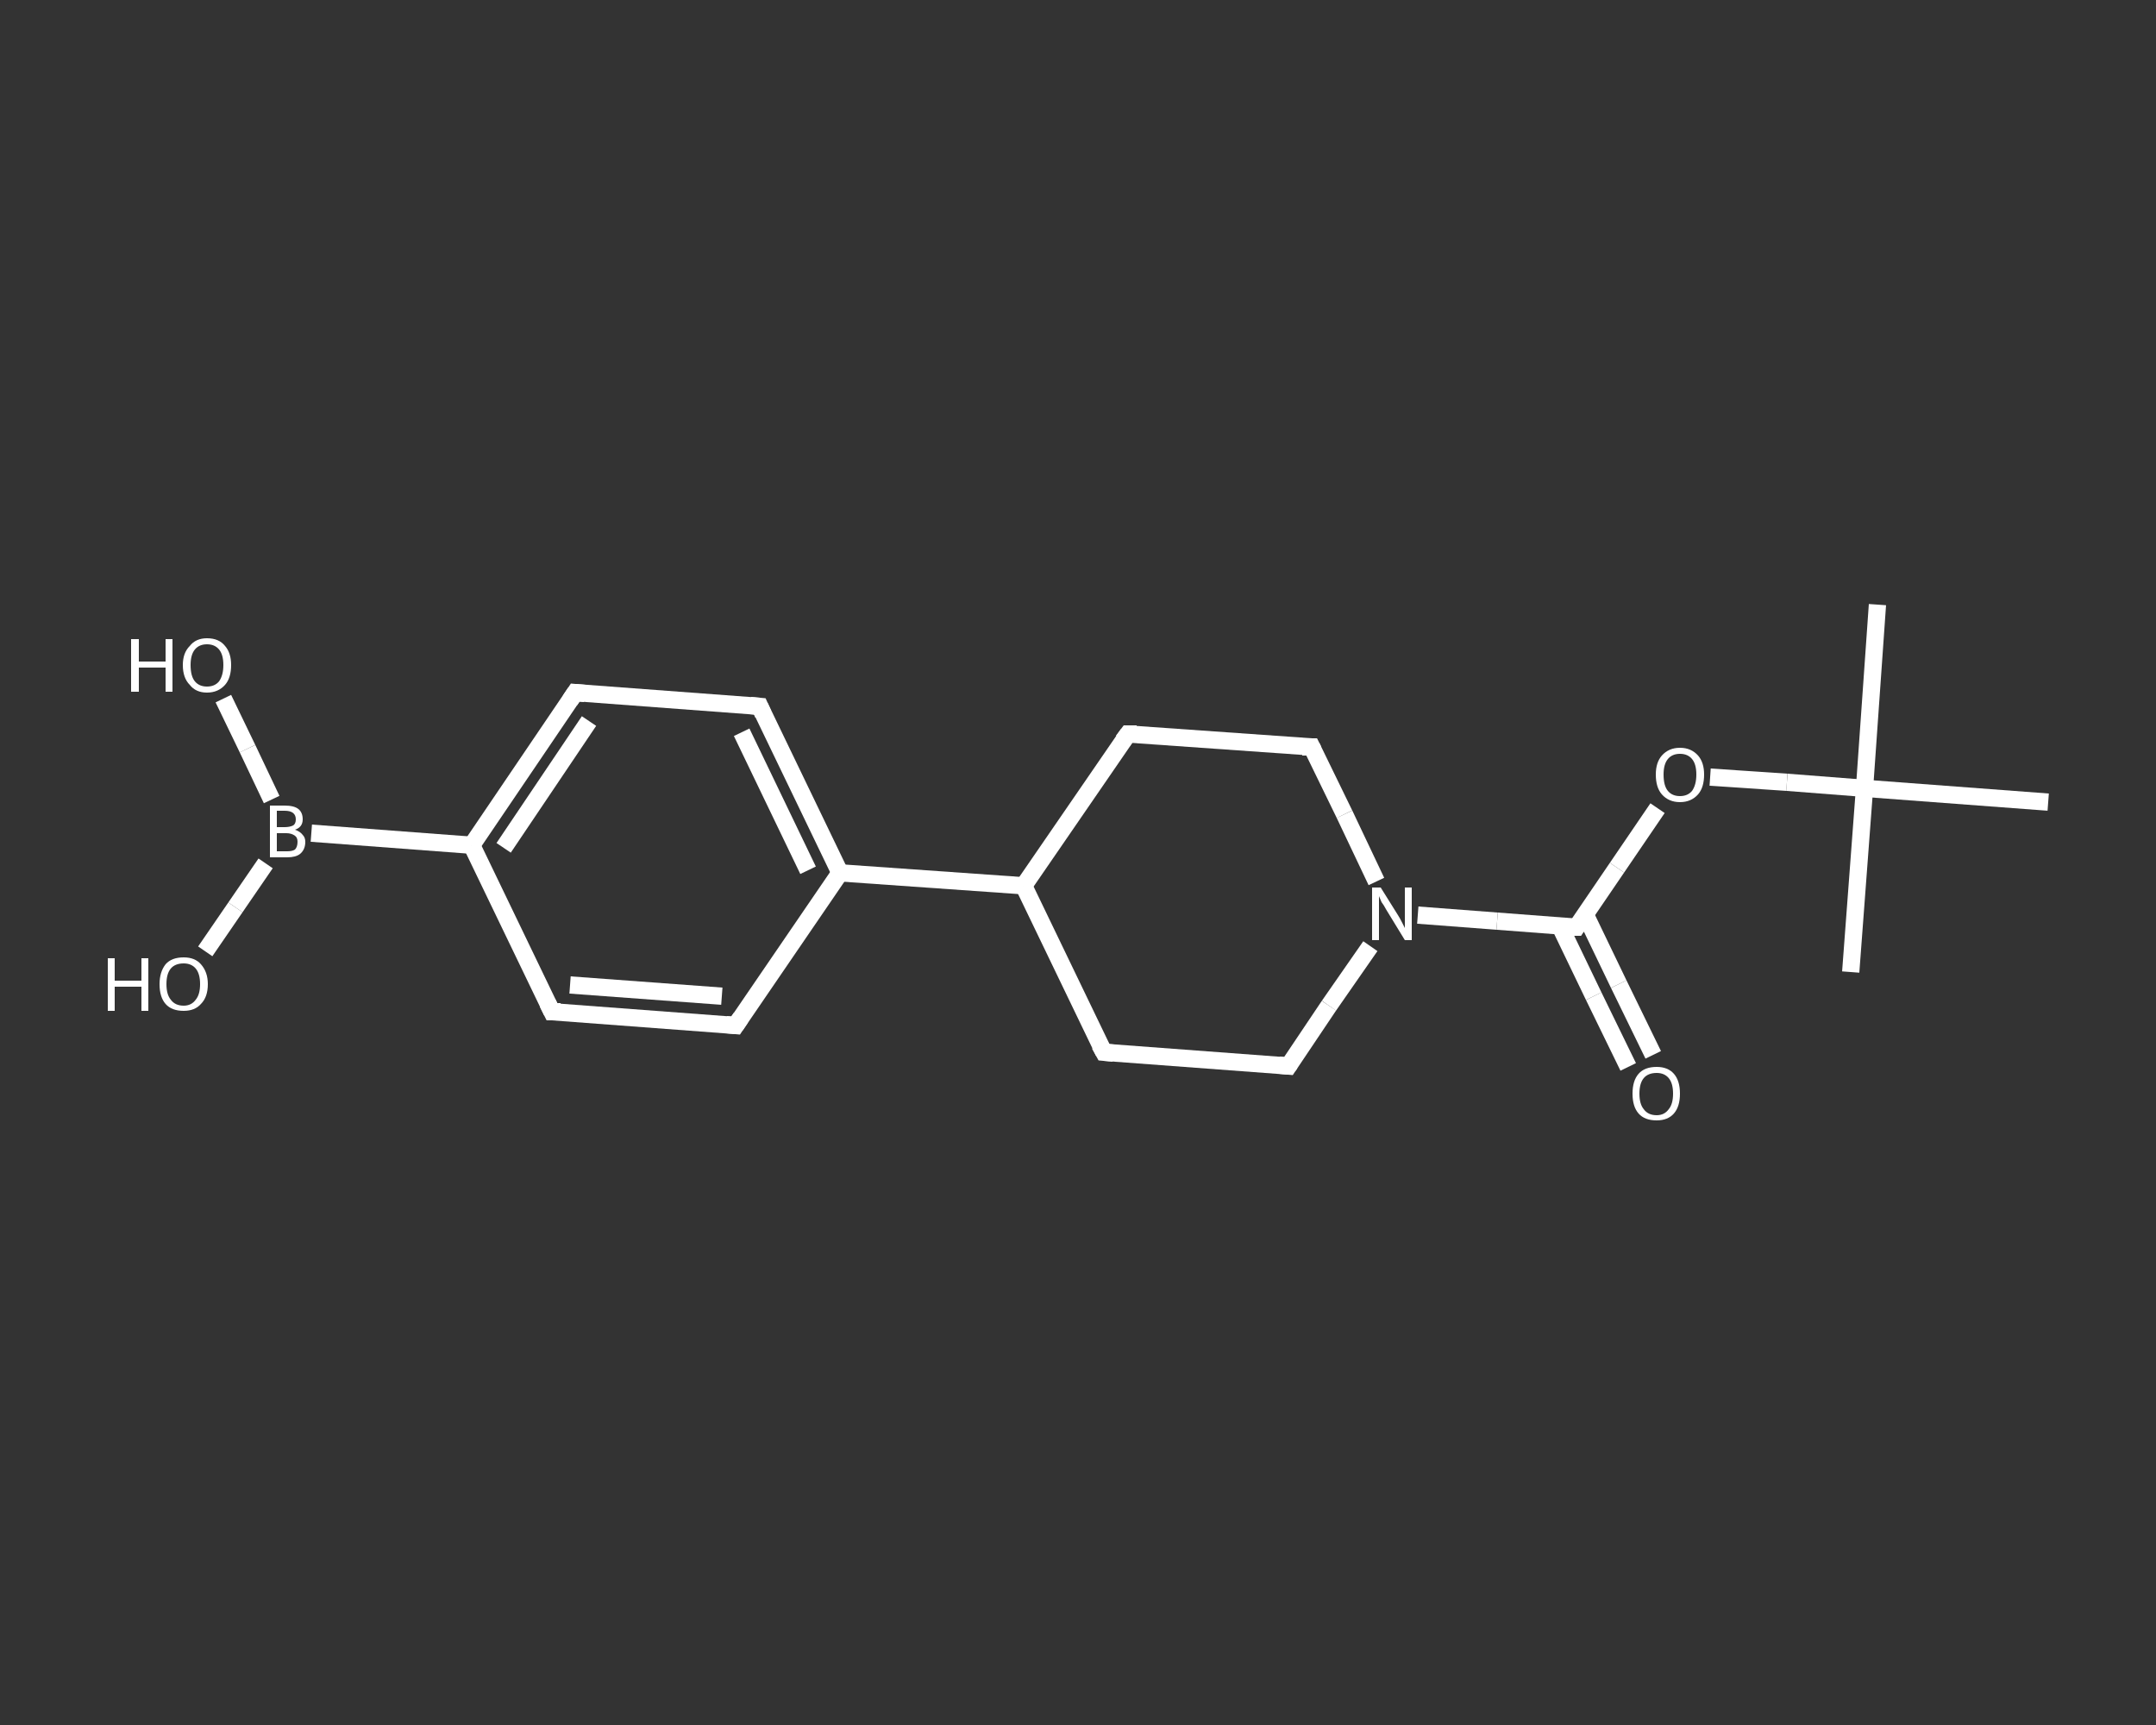 <?xml version='1.0' encoding='iso-8859-1'?>
<svg version='1.1' baseProfile='full'
              xmlns='http://www.w3.org/2000/svg'
                      xmlns:rdkit='http://www.rdkit.org/xml'
                      xmlns:xlink='http://www.w3.org/1999/xlink'
                  xml:space='preserve'
width='250px' height='200px' viewBox='0 0 250 200'>
<rect x="0" y="0" width="250" height="200" fill="#333333" stroke="none"/>
<!-- END OF HEADER -->
<rect style='opacity:1.0;fill:transparent;stroke:none' width='250.0' height='200.0' x='0.0' y='0.0'> </rect>
<path class='bond-0 atom-0 atom-1' d='M 217.7,70.1 L 216.2,91.4' style='fill:none;fill-rule:evenodd;stroke:#FFFFFF;stroke-width:2.0px;stroke-linecap:butt;stroke-linejoin:miter;stroke-opacity:1' />
<path class='bond-1 atom-1 atom-2' d='M 216.2,91.4 L 214.6,112.7' style='fill:none;fill-rule:evenodd;stroke:#FFFFFF;stroke-width:2.0px;stroke-linecap:butt;stroke-linejoin:miter;stroke-opacity:1' />
<path class='bond-2 atom-1 atom-3' d='M 216.2,91.4 L 237.5,93.0' style='fill:none;fill-rule:evenodd;stroke:#FFFFFF;stroke-width:2.0px;stroke-linecap:butt;stroke-linejoin:miter;stroke-opacity:1' />
<path class='bond-3 atom-1 atom-4' d='M 216.2,91.4 L 207.2,90.7' style='fill:none;fill-rule:evenodd;stroke:#FFFFFF;stroke-width:2.0px;stroke-linecap:butt;stroke-linejoin:miter;stroke-opacity:1' />
<path class='bond-3 atom-1 atom-4' d='M 207.2,90.7 L 198.3,90.1' style='fill:none;fill-rule:evenodd;stroke:#FFFFFF;stroke-width:2.0px;stroke-linecap:butt;stroke-linejoin:miter;stroke-opacity:1' />
<path class='bond-4 atom-4 atom-5' d='M 192.2,93.7 L 187.5,100.6' style='fill:none;fill-rule:evenodd;stroke:#FFFFFF;stroke-width:2.0px;stroke-linecap:butt;stroke-linejoin:miter;stroke-opacity:1' />
<path class='bond-4 atom-4 atom-5' d='M 187.5,100.6 L 182.8,107.5' style='fill:none;fill-rule:evenodd;stroke:#FFFFFF;stroke-width:2.0px;stroke-linecap:butt;stroke-linejoin:miter;stroke-opacity:1' />
<path class='bond-5 atom-5 atom-6' d='M 180.9,107.4 L 184.8,115.5' style='fill:none;fill-rule:evenodd;stroke:#FFFFFF;stroke-width:2.0px;stroke-linecap:butt;stroke-linejoin:miter;stroke-opacity:1' />
<path class='bond-5 atom-5 atom-6' d='M 184.8,115.5 L 188.8,123.7' style='fill:none;fill-rule:evenodd;stroke:#FFFFFF;stroke-width:2.0px;stroke-linecap:butt;stroke-linejoin:miter;stroke-opacity:1' />
<path class='bond-5 atom-5 atom-6' d='M 183.8,106.0 L 187.7,114.1' style='fill:none;fill-rule:evenodd;stroke:#FFFFFF;stroke-width:2.0px;stroke-linecap:butt;stroke-linejoin:miter;stroke-opacity:1' />
<path class='bond-5 atom-5 atom-6' d='M 187.7,114.1 L 191.7,122.3' style='fill:none;fill-rule:evenodd;stroke:#FFFFFF;stroke-width:2.0px;stroke-linecap:butt;stroke-linejoin:miter;stroke-opacity:1' />
<path class='bond-6 atom-5 atom-7' d='M 182.8,107.5 L 173.6,106.8' style='fill:none;fill-rule:evenodd;stroke:#FFFFFF;stroke-width:2.0px;stroke-linecap:butt;stroke-linejoin:miter;stroke-opacity:1' />
<path class='bond-6 atom-5 atom-7' d='M 173.6,106.8 L 164.4,106.1' style='fill:none;fill-rule:evenodd;stroke:#FFFFFF;stroke-width:2.0px;stroke-linecap:butt;stroke-linejoin:miter;stroke-opacity:1' />
<path class='bond-7 atom-7 atom-8' d='M 158.9,109.7 L 154.1,116.6' style='fill:none;fill-rule:evenodd;stroke:#FFFFFF;stroke-width:2.0px;stroke-linecap:butt;stroke-linejoin:miter;stroke-opacity:1' />
<path class='bond-7 atom-7 atom-8' d='M 154.1,116.6 L 149.4,123.6' style='fill:none;fill-rule:evenodd;stroke:#FFFFFF;stroke-width:2.0px;stroke-linecap:butt;stroke-linejoin:miter;stroke-opacity:1' />
<path class='bond-8 atom-8 atom-9' d='M 149.4,123.6 L 128.0,122.0' style='fill:none;fill-rule:evenodd;stroke:#FFFFFF;stroke-width:2.0px;stroke-linecap:butt;stroke-linejoin:miter;stroke-opacity:1' />
<path class='bond-9 atom-9 atom-10' d='M 128.0,122.0 L 118.7,102.7' style='fill:none;fill-rule:evenodd;stroke:#FFFFFF;stroke-width:2.0px;stroke-linecap:butt;stroke-linejoin:miter;stroke-opacity:1' />
<path class='bond-10 atom-10 atom-11' d='M 118.7,102.7 L 97.4,101.2' style='fill:none;fill-rule:evenodd;stroke:#FFFFFF;stroke-width:2.0px;stroke-linecap:butt;stroke-linejoin:miter;stroke-opacity:1' />
<path class='bond-11 atom-11 atom-12' d='M 97.4,101.2 L 88.1,81.9' style='fill:none;fill-rule:evenodd;stroke:#FFFFFF;stroke-width:2.0px;stroke-linecap:butt;stroke-linejoin:miter;stroke-opacity:1' />
<path class='bond-11 atom-11 atom-12' d='M 93.7,100.9 L 86.0,84.9' style='fill:none;fill-rule:evenodd;stroke:#FFFFFF;stroke-width:2.0px;stroke-linecap:butt;stroke-linejoin:miter;stroke-opacity:1' />
<path class='bond-12 atom-12 atom-13' d='M 88.1,81.9 L 66.7,80.3' style='fill:none;fill-rule:evenodd;stroke:#FFFFFF;stroke-width:2.0px;stroke-linecap:butt;stroke-linejoin:miter;stroke-opacity:1' />
<path class='bond-13 atom-13 atom-14' d='M 66.7,80.3 L 54.7,98.0' style='fill:none;fill-rule:evenodd;stroke:#FFFFFF;stroke-width:2.0px;stroke-linecap:butt;stroke-linejoin:miter;stroke-opacity:1' />
<path class='bond-13 atom-13 atom-14' d='M 68.3,83.6 L 58.4,98.3' style='fill:none;fill-rule:evenodd;stroke:#FFFFFF;stroke-width:2.0px;stroke-linecap:butt;stroke-linejoin:miter;stroke-opacity:1' />
<path class='bond-14 atom-14 atom-15' d='M 54.7,98.0 L 36.1,96.6' style='fill:none;fill-rule:evenodd;stroke:#FFFFFF;stroke-width:2.0px;stroke-linecap:butt;stroke-linejoin:miter;stroke-opacity:1' />
<path class='bond-15 atom-15 atom-16' d='M 31.5,92.7 L 28.7,86.8' style='fill:none;fill-rule:evenodd;stroke:#FFFFFF;stroke-width:2.0px;stroke-linecap:butt;stroke-linejoin:miter;stroke-opacity:1' />
<path class='bond-15 atom-15 atom-16' d='M 28.7,86.8 L 25.9,81.0' style='fill:none;fill-rule:evenodd;stroke:#FFFFFF;stroke-width:2.0px;stroke-linecap:butt;stroke-linejoin:miter;stroke-opacity:1' />
<path class='bond-16 atom-15 atom-17' d='M 30.8,100.1 L 27.3,105.2' style='fill:none;fill-rule:evenodd;stroke:#FFFFFF;stroke-width:2.0px;stroke-linecap:butt;stroke-linejoin:miter;stroke-opacity:1' />
<path class='bond-16 atom-15 atom-17' d='M 27.3,105.2 L 23.8,110.3' style='fill:none;fill-rule:evenodd;stroke:#FFFFFF;stroke-width:2.0px;stroke-linecap:butt;stroke-linejoin:miter;stroke-opacity:1' />
<path class='bond-17 atom-14 atom-18' d='M 54.7,98.0 L 64.0,117.3' style='fill:none;fill-rule:evenodd;stroke:#FFFFFF;stroke-width:2.0px;stroke-linecap:butt;stroke-linejoin:miter;stroke-opacity:1' />
<path class='bond-18 atom-18 atom-19' d='M 64.0,117.3 L 85.3,118.9' style='fill:none;fill-rule:evenodd;stroke:#FFFFFF;stroke-width:2.0px;stroke-linecap:butt;stroke-linejoin:miter;stroke-opacity:1' />
<path class='bond-18 atom-18 atom-19' d='M 66.1,114.2 L 83.7,115.5' style='fill:none;fill-rule:evenodd;stroke:#FFFFFF;stroke-width:2.0px;stroke-linecap:butt;stroke-linejoin:miter;stroke-opacity:1' />
<path class='bond-19 atom-10 atom-20' d='M 118.7,102.7 L 130.8,85.1' style='fill:none;fill-rule:evenodd;stroke:#FFFFFF;stroke-width:2.0px;stroke-linecap:butt;stroke-linejoin:miter;stroke-opacity:1' />
<path class='bond-20 atom-20 atom-21' d='M 130.8,85.1 L 152.1,86.6' style='fill:none;fill-rule:evenodd;stroke:#FFFFFF;stroke-width:2.0px;stroke-linecap:butt;stroke-linejoin:miter;stroke-opacity:1' />
<path class='bond-21 atom-21 atom-7' d='M 152.1,86.6 L 155.9,94.4' style='fill:none;fill-rule:evenodd;stroke:#FFFFFF;stroke-width:2.0px;stroke-linecap:butt;stroke-linejoin:miter;stroke-opacity:1' />
<path class='bond-21 atom-21 atom-7' d='M 155.9,94.4 L 159.6,102.2' style='fill:none;fill-rule:evenodd;stroke:#FFFFFF;stroke-width:2.0px;stroke-linecap:butt;stroke-linejoin:miter;stroke-opacity:1' />
<path class='bond-22 atom-19 atom-11' d='M 85.3,118.9 L 97.4,101.2' style='fill:none;fill-rule:evenodd;stroke:#FFFFFF;stroke-width:2.0px;stroke-linecap:butt;stroke-linejoin:miter;stroke-opacity:1' />
<path d='M 183.0,107.2 L 182.8,107.5 L 182.3,107.5' style='fill:none;stroke:#FFFFFF;stroke-width:2.0px;stroke-linecap:butt;stroke-linejoin:miter;stroke-opacity:1;' />
<path d='M 149.6,123.3 L 149.4,123.6 L 148.3,123.5' style='fill:none;stroke:#FFFFFF;stroke-width:2.0px;stroke-linecap:butt;stroke-linejoin:miter;stroke-opacity:1;' />
<path d='M 129.1,122.1 L 128.0,122.0 L 127.5,121.1' style='fill:none;stroke:#FFFFFF;stroke-width:2.0px;stroke-linecap:butt;stroke-linejoin:miter;stroke-opacity:1;' />
<path d='M 88.5,82.8 L 88.1,81.9 L 87.0,81.8' style='fill:none;stroke:#FFFFFF;stroke-width:2.0px;stroke-linecap:butt;stroke-linejoin:miter;stroke-opacity:1;' />
<path d='M 67.8,80.4 L 66.7,80.3 L 66.1,81.2' style='fill:none;stroke:#FFFFFF;stroke-width:2.0px;stroke-linecap:butt;stroke-linejoin:miter;stroke-opacity:1;' />
<path d='M 63.5,116.3 L 64.0,117.3 L 65.0,117.3' style='fill:none;stroke:#FFFFFF;stroke-width:2.0px;stroke-linecap:butt;stroke-linejoin:miter;stroke-opacity:1;' />
<path d='M 84.2,118.8 L 85.3,118.9 L 85.9,118.0' style='fill:none;stroke:#FFFFFF;stroke-width:2.0px;stroke-linecap:butt;stroke-linejoin:miter;stroke-opacity:1;' />
<path d='M 130.2,85.9 L 130.8,85.1 L 131.8,85.1' style='fill:none;stroke:#FFFFFF;stroke-width:2.0px;stroke-linecap:butt;stroke-linejoin:miter;stroke-opacity:1;' />
<path d='M 151.0,86.6 L 152.1,86.6 L 152.3,87.0' style='fill:none;stroke:#FFFFFF;stroke-width:2.0px;stroke-linecap:butt;stroke-linejoin:miter;stroke-opacity:1;' />
<path class='atom-4' d='M 192.0 89.8
Q 192.0 88.4, 192.7 87.6
Q 193.5 86.7, 194.8 86.7
Q 196.1 86.7, 196.9 87.6
Q 197.6 88.4, 197.6 89.8
Q 197.6 91.3, 196.9 92.1
Q 196.1 93.0, 194.8 93.0
Q 193.5 93.0, 192.7 92.1
Q 192.0 91.3, 192.0 89.8
M 194.8 92.3
Q 195.7 92.3, 196.2 91.7
Q 196.7 91.0, 196.7 89.8
Q 196.7 88.6, 196.2 88.0
Q 195.7 87.4, 194.8 87.4
Q 193.9 87.4, 193.4 88.0
Q 192.9 88.6, 192.9 89.8
Q 192.9 91.1, 193.4 91.7
Q 193.9 92.3, 194.8 92.3
' fill='#FFFFFF'/>
<path class='atom-6' d='M 189.3 126.8
Q 189.3 125.3, 190.0 124.5
Q 190.7 123.7, 192.1 123.7
Q 193.4 123.7, 194.1 124.5
Q 194.8 125.3, 194.8 126.8
Q 194.8 128.3, 194.1 129.1
Q 193.4 129.9, 192.1 129.9
Q 190.7 129.9, 190.0 129.1
Q 189.3 128.3, 189.3 126.8
M 192.1 129.3
Q 193.0 129.3, 193.5 128.6
Q 194.0 128.0, 194.0 126.8
Q 194.0 125.6, 193.5 125.0
Q 193.0 124.4, 192.1 124.4
Q 191.1 124.4, 190.6 125.0
Q 190.1 125.6, 190.1 126.8
Q 190.1 128.0, 190.6 128.6
Q 191.1 129.3, 192.1 129.3
' fill='#FFFFFF'/>
<path class='atom-7' d='M 160.1 102.9
L 162.1 106.1
Q 162.3 106.4, 162.6 107.0
Q 162.9 107.6, 162.9 107.6
L 162.9 102.9
L 163.7 102.9
L 163.7 109.0
L 162.9 109.0
L 160.7 105.4
Q 160.5 105.0, 160.2 104.6
Q 160.0 104.1, 159.9 103.9
L 159.9 109.0
L 159.1 109.0
L 159.1 102.9
L 160.1 102.9
' fill='#FFFFFF'/>
<path class='atom-15' d='M 34.2 96.2
Q 34.8 96.4, 35.1 96.8
Q 35.4 97.1, 35.4 97.6
Q 35.4 98.5, 34.8 99.0
Q 34.3 99.4, 33.3 99.4
L 31.3 99.4
L 31.3 93.4
L 33.0 93.4
Q 34.1 93.4, 34.6 93.8
Q 35.1 94.2, 35.1 95.0
Q 35.1 95.9, 34.2 96.2
M 32.1 94.0
L 32.1 95.9
L 33.0 95.9
Q 33.6 95.9, 34.0 95.7
Q 34.3 95.5, 34.3 95.0
Q 34.3 94.0, 33.0 94.0
L 32.1 94.0
M 33.3 98.7
Q 33.9 98.7, 34.2 98.5
Q 34.5 98.2, 34.5 97.6
Q 34.5 97.1, 34.2 96.9
Q 33.8 96.6, 33.2 96.6
L 32.1 96.6
L 32.1 98.7
L 33.3 98.7
' fill='#FFFFFF'/>
<path class='atom-16' d='M 15.2 74.1
L 16.1 74.1
L 16.1 76.7
L 19.2 76.7
L 19.2 74.1
L 20.0 74.1
L 20.0 80.2
L 19.2 80.2
L 19.2 77.4
L 16.1 77.4
L 16.1 80.2
L 15.2 80.2
L 15.2 74.1
' fill='#FFFFFF'/>
<path class='atom-16' d='M 21.2 77.1
Q 21.2 75.7, 22.0 74.9
Q 22.7 74.0, 24.0 74.0
Q 25.4 74.0, 26.1 74.9
Q 26.8 75.7, 26.8 77.1
Q 26.8 78.6, 26.1 79.4
Q 25.3 80.3, 24.0 80.3
Q 22.7 80.3, 22.0 79.4
Q 21.2 78.6, 21.2 77.1
M 24.0 79.6
Q 24.9 79.6, 25.4 79.0
Q 25.9 78.3, 25.9 77.1
Q 25.9 75.9, 25.4 75.3
Q 24.9 74.7, 24.0 74.7
Q 23.1 74.7, 22.6 75.3
Q 22.1 75.9, 22.1 77.1
Q 22.1 78.4, 22.6 79.0
Q 23.1 79.6, 24.0 79.6
' fill='#FFFFFF'/>
<path class='atom-17' d='M 12.5 111.1
L 13.3 111.1
L 13.3 113.7
L 16.4 113.7
L 16.4 111.1
L 17.2 111.1
L 17.2 117.2
L 16.4 117.2
L 16.4 114.4
L 13.3 114.4
L 13.3 117.2
L 12.5 117.2
L 12.5 111.1
' fill='#FFFFFF'/>
<path class='atom-17' d='M 18.5 114.1
Q 18.5 112.7, 19.2 111.8
Q 19.9 111.0, 21.3 111.0
Q 22.6 111.0, 23.3 111.8
Q 24.1 112.7, 24.1 114.1
Q 24.1 115.6, 23.3 116.4
Q 22.6 117.2, 21.3 117.2
Q 19.9 117.2, 19.2 116.4
Q 18.5 115.6, 18.5 114.1
M 21.3 116.6
Q 22.2 116.6, 22.7 115.9
Q 23.2 115.3, 23.2 114.1
Q 23.2 112.9, 22.7 112.3
Q 22.2 111.7, 21.3 111.7
Q 20.3 111.7, 19.8 112.3
Q 19.3 112.9, 19.3 114.1
Q 19.3 115.3, 19.8 115.9
Q 20.3 116.6, 21.3 116.6
' fill='#FFFFFF'/>
</svg>
